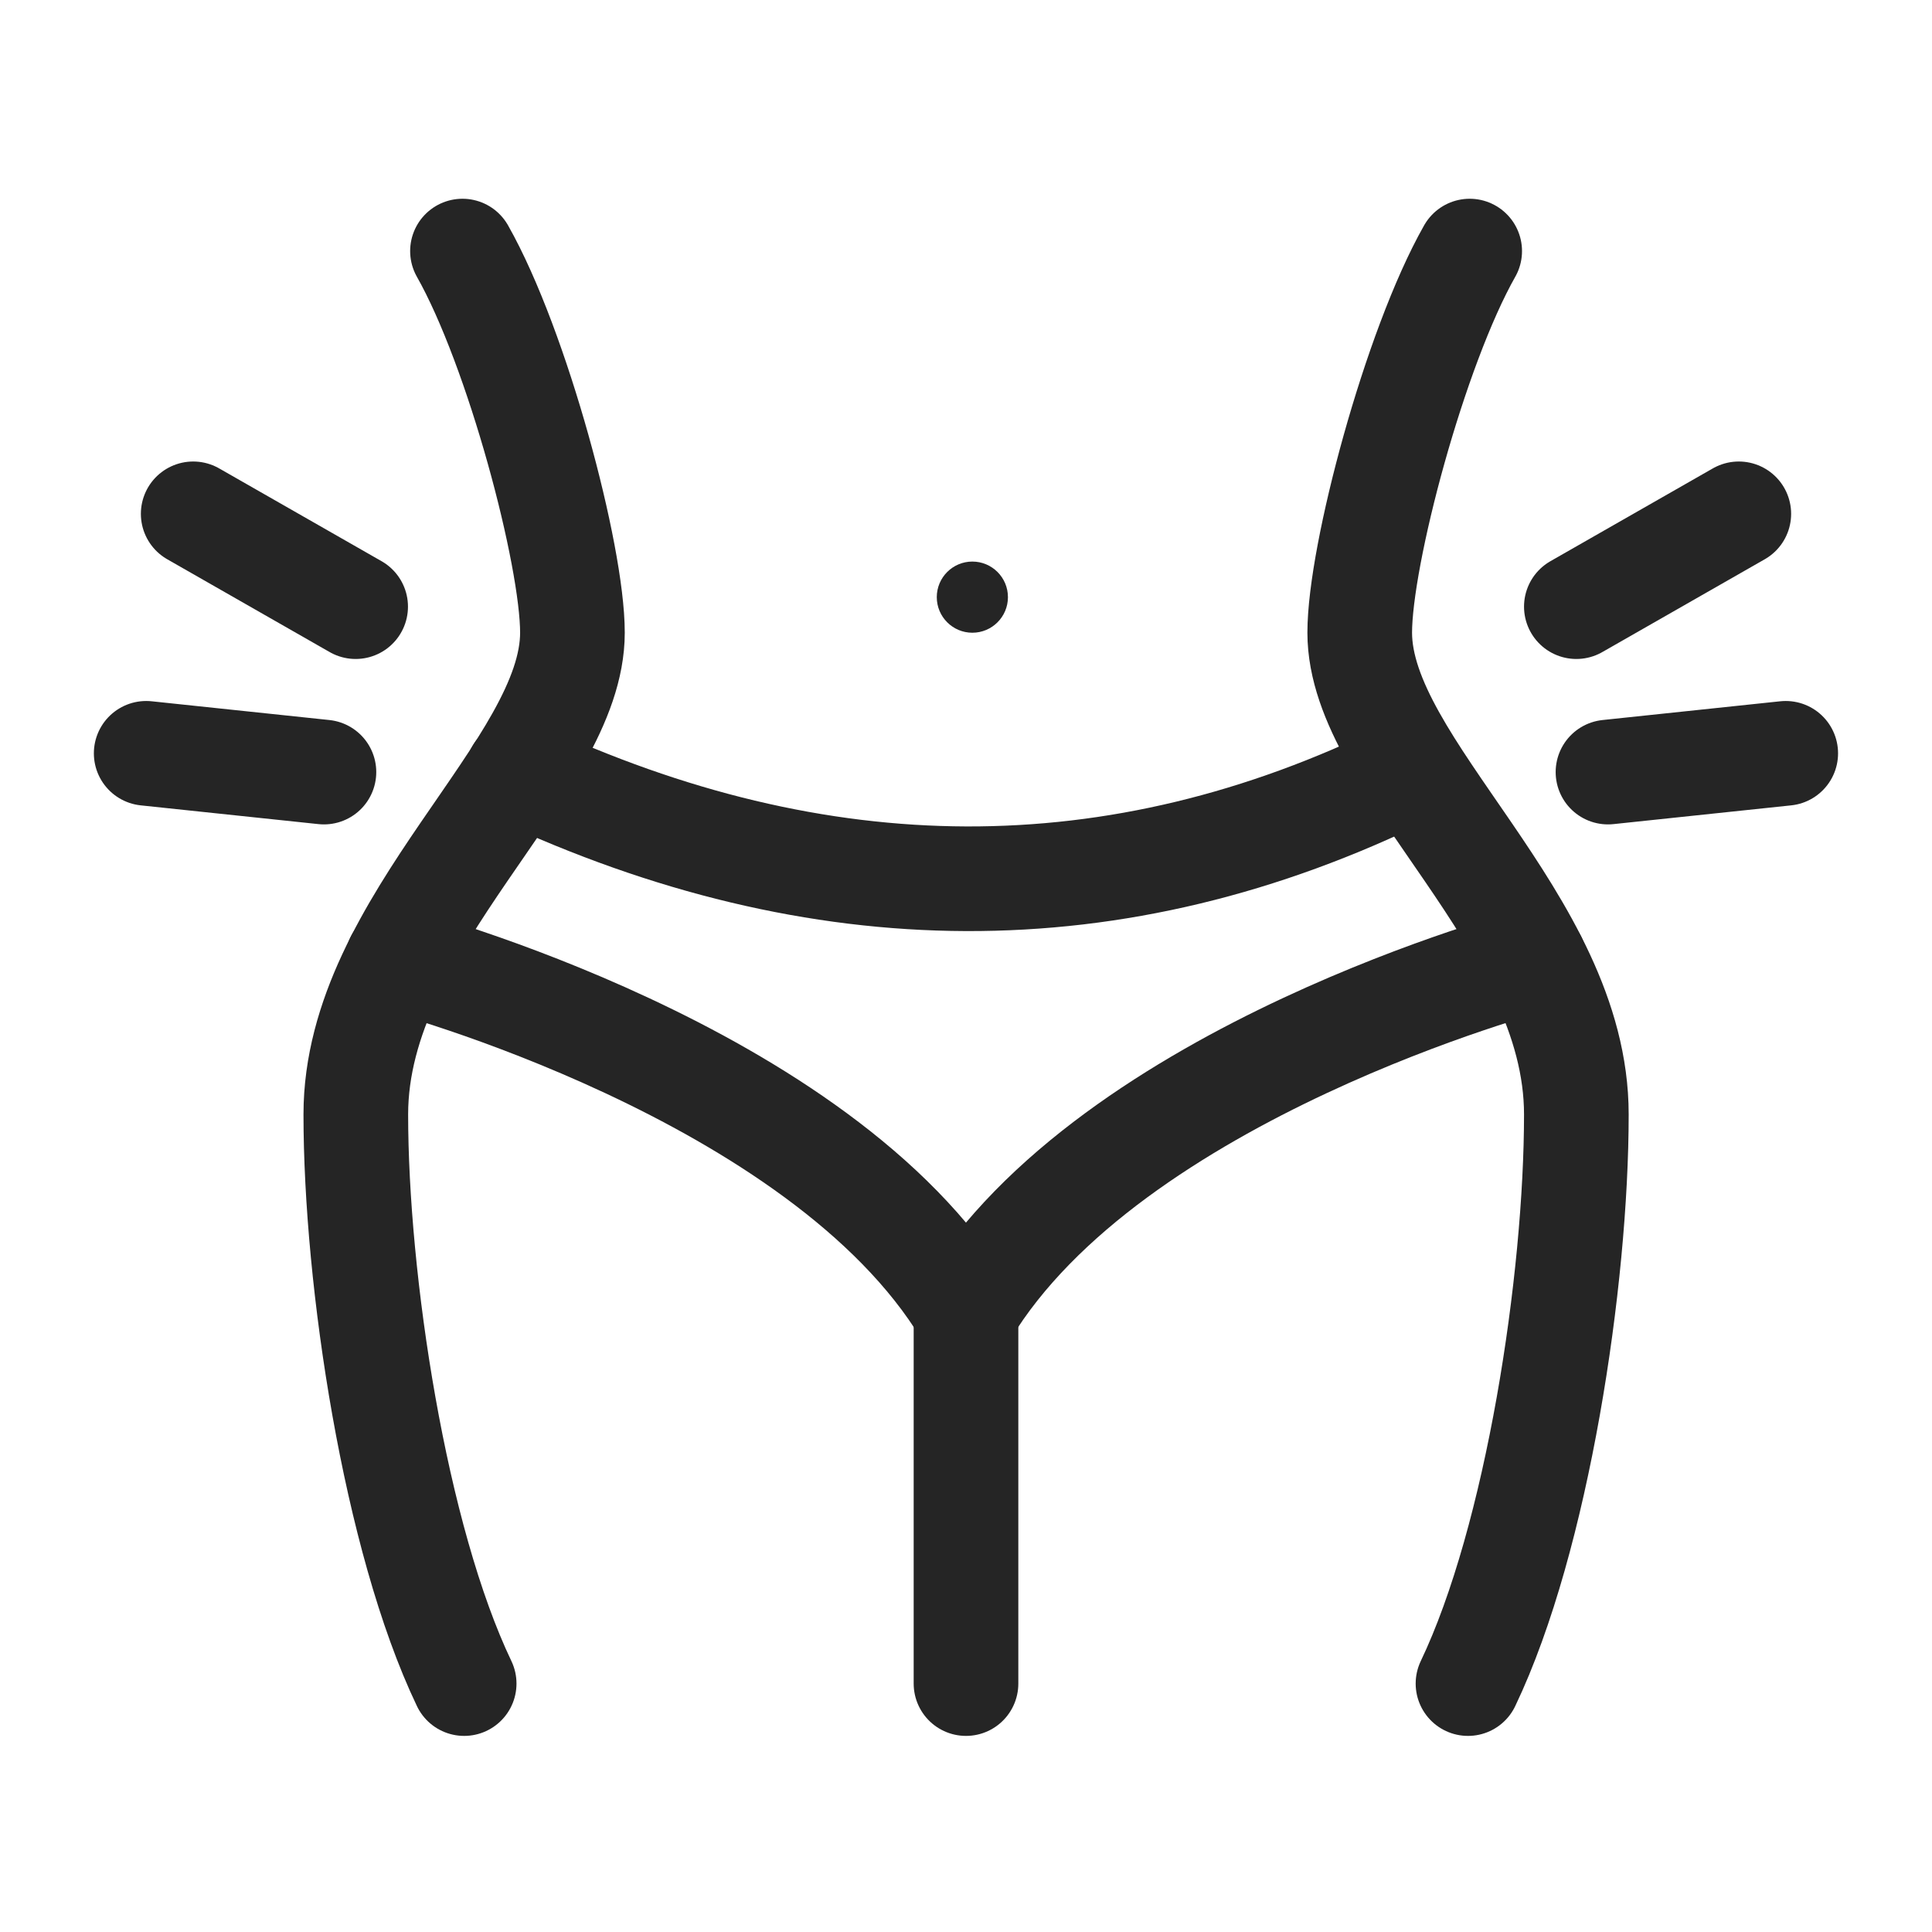 <svg xmlns="http://www.w3.org/2000/svg" fill="none" viewBox="0 0 24 24" height="24" width="24">
<path stroke-linejoin="round" stroke-linecap="round" stroke-width="1.3" stroke="#252525" d="M5.745 3.119C6.428 4.324 7.111 6.895 7.111 7.859C7.111 9.546 4.42 11.434 4.42 13.844C4.42 15.893 4.902 19.106 5.766 20.914"></path>
<path stroke-linejoin="round" stroke-linecap="round" stroke-width="1.3" stroke="#252525" d="M4.939 11.924C4.939 11.924 10.194 13.309 11.999 16.294"></path>
<path stroke-linejoin="round" stroke-linecap="round" stroke-width="1.3" stroke="#252525" d="M19.06 11.924C19.06 11.924 13.806 13.309 12 16.294"></path>
<path stroke-linejoin="round" stroke-linecap="round" stroke-width="1.3" stroke="#252525" d="M12 16.294V20.914"></path>
<path fill="#252525" d="M12.079 7.86C12.323 7.86 12.521 7.662 12.521 7.418C12.521 7.174 12.323 6.976 12.079 6.976C11.835 6.976 11.637 7.174 11.637 7.418C11.637 7.662 11.835 7.86 12.079 7.86Z"></path>
<path stroke-linejoin="round" stroke-linecap="round" stroke-width="1.3" stroke="#252525" d="M4.418 7.536L2.4 6.383"></path>
<path stroke-linejoin="round" stroke-linecap="round" stroke-width="1.3" stroke="#252525" d="M4.024 9.591L1.816 9.358"></path>
<path stroke-linejoin="round" stroke-linecap="round" stroke-width="1.3" stroke="#252525" d="M18.257 3.119C17.574 4.324 16.891 6.895 16.891 7.859C16.891 9.546 19.582 11.434 19.582 13.844C19.582 15.893 19.1 19.106 18.236 20.914"></path>
<path stroke-linejoin="round" stroke-linecap="round" stroke-width="1.3" stroke="#252525" d="M19.582 7.536L21.6 6.383"></path>
<path stroke-linejoin="round" stroke-linecap="round" stroke-width="1.3" stroke="#252525" d="M19.975 9.591L22.183 9.358"></path>
<path stroke-linejoin="round" stroke-linecap="round" stroke-width="1.3" stroke="#252525" d="M6.432 9.591C10.17 11.333 13.859 11.383 17.494 9.591"></path>
</svg>
